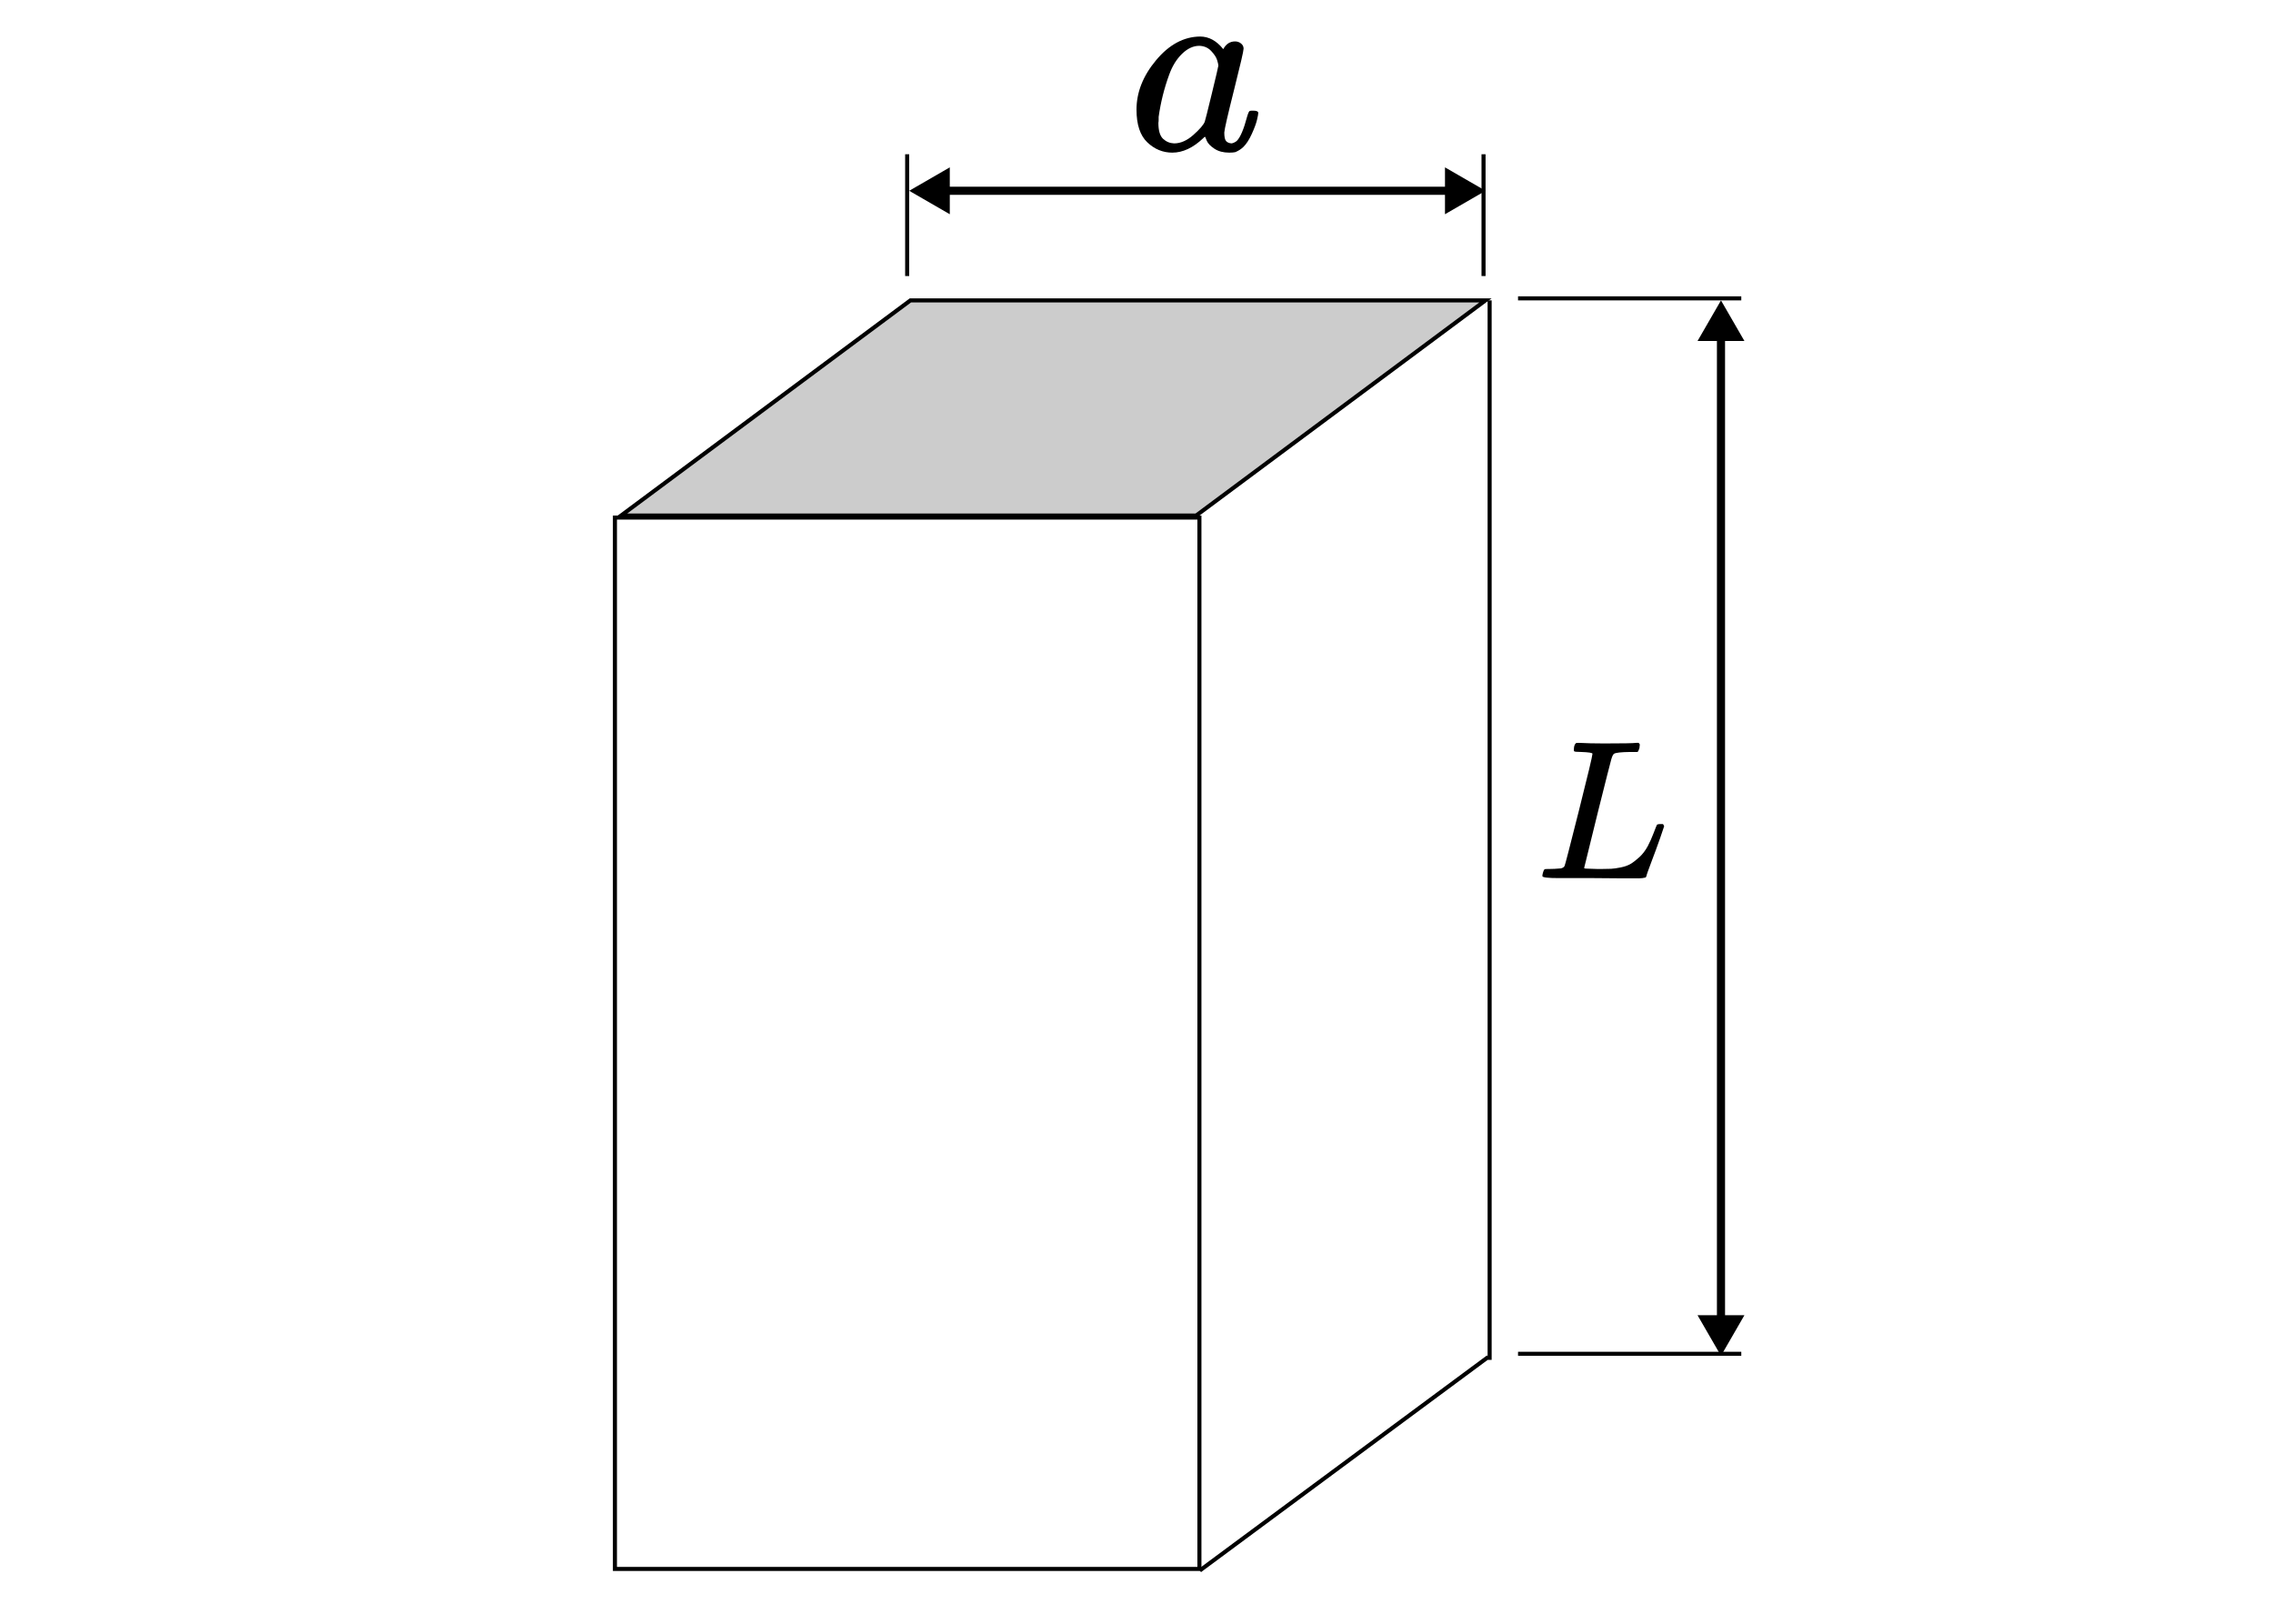<svg xmlns="http://www.w3.org/2000/svg" width="350" height="250" fill="none" viewBox="0 0 350 400">
      <path fill="#fff" d="M0 0h350v400H0z" /><path fill="#CCC" stroke="#000" strokeWidth="2" d="m48.021 127 71.277-53h141.681l-71.277 53H48.021Z" /><path fill="#fff" stroke="#000" strokeWidth="2" d="M46.5 127.5h144v259h-144z" /><path stroke="#000" strokeWidth="2" d="m261.63 334.304-71.035 52.582M262 74v261" /><path fill="#000" d="m261 47-10-5.774v11.547L261 47Zm-142 0 10 5.774v-11.547L119 47Zm133-1H128v2h124v-2ZM319 74l-5.774 10h11.548L319 74Zm0 260 5.773-10h-11.547L319 334Zm-1-251v242h2V83h-2Z" /><path stroke="#000" d="M118.5 68V38M260.5 68V38M269 73.5h55M269 333.5h55" /><path fill="#000" d="M175 27.013c0-4.271 1.607-8.33 4.82-12.178 3.214-3.848 6.829-5.793 10.846-5.835 2.156 0 4.059 1.036 5.708 3.108.677-1.268 1.649-1.903 2.918-1.903.549 0 1.036.169 1.459.507.422.338.634.761.634 1.268 0 .55-.782 3.932-2.347 10.148-1.564 6.216-2.368 9.725-2.41 10.528 0 1.057.148 1.755.444 2.093.296.338.74.528 1.332.571.38-.042.803-.233 1.268-.571.888-.846 1.755-2.875 2.601-6.089.253-.846.465-1.29.634-1.332.085-.042.296-.063.634-.063h.254c.803 0 1.205.19 1.205.571 0 .254-.106.825-.317 1.712-.212.888-.634 2.03-1.269 3.425-.634 1.395-1.31 2.452-2.029 3.171-.55.55-1.226.994-2.03 1.332-.338.085-.845.127-1.522.127-1.438 0-2.643-.317-3.615-.951-.973-.634-1.607-1.29-1.903-1.966l-.381-.951c-.042-.042-.126-.021-.253.063-.085.085-.169.169-.254.254-2.495 2.368-5.032 3.552-7.611 3.552-2.326 0-4.376-.846-6.152-2.537-1.776-1.691-2.664-4.376-2.664-8.055Zm20.169-10.846c0-.254-.106-.719-.317-1.395-.211-.676-.698-1.417-1.459-2.22-.761-.803-1.733-1.226-2.917-1.268-1.48 0-2.897.655-4.25 1.966-1.353 1.311-2.41 3.023-3.171 5.137-1.226 3.34-2.093 6.808-2.6 10.402v.698c0 .338-.022.592-.064.761 0 1.903.381 3.213 1.142 3.932.761.719 1.67 1.099 2.727 1.142 1.607 0 3.192-.698 4.757-2.093 1.564-1.395 2.495-2.474 2.791-3.235.084-.169.655-2.431 1.712-6.787s1.607-6.702 1.649-7.04ZM284.561 185.244c-1.106 0-1.691-.065-1.756-.195-.033-.065-.049-.195-.049-.39 0-.781.179-1.318.537-1.61.065-.033.309-.049.731-.049 1.756.098 3.822.146 6.196.146 4.585 0 7.219-.048 7.902-.146h.585c.195.195.293.341.293.439 0 .098-.033.39-.098.878-.162.488-.309.797-.439.927h-1.853c-2.244.032-3.561.179-3.951.439-.228.13-.456.585-.683 1.366-.228.78-1.317 5.073-3.269 12.878-.52 2.114-1.073 4.358-1.658 6.732-.586 2.373-1.025 4.162-1.317 5.365l-.439 1.756c0 .131.146.196.439.196.292 0 1.252.032 2.878.097h.829c1.041 0 1.87-.016 2.488-.049.618-.032 1.414-.146 2.39-.341.976-.195 1.789-.488 2.439-.878.651-.39 1.366-.943 2.146-1.659.781-.715 1.464-1.609 2.049-2.683.521-.975 1.008-2.065 1.464-3.268.455-1.203.731-1.886.829-2.049.163-.097.439-.146.829-.146h.634c.195.293.293.472.293.537 0 .065-.325 1.024-.976 2.878-.65 1.853-1.365 3.804-2.146 5.853-.78 2.049-1.203 3.252-1.268 3.61-.065.163-.13.26-.195.293-.065.032-.326.081-.781.146-.455.065-1.154.081-2.097.049h-3.708c-2.114 0-4.13-.016-6.049-.049h-8.682c-2.732 0-4.098-.163-4.098-.488 0-.227.033-.455.098-.683.162-.618.325-.959.487-1.024.13-.033.374-.049.732-.049h.293c.878 0 1.853-.049 2.927-.146.455-.098.764-.293.926-.586.098-.13 1.269-4.65 3.513-13.561 2.244-8.91 3.365-13.609 3.365-14.097 0-.228-.926-.374-2.78-.439Z" />
    </svg>